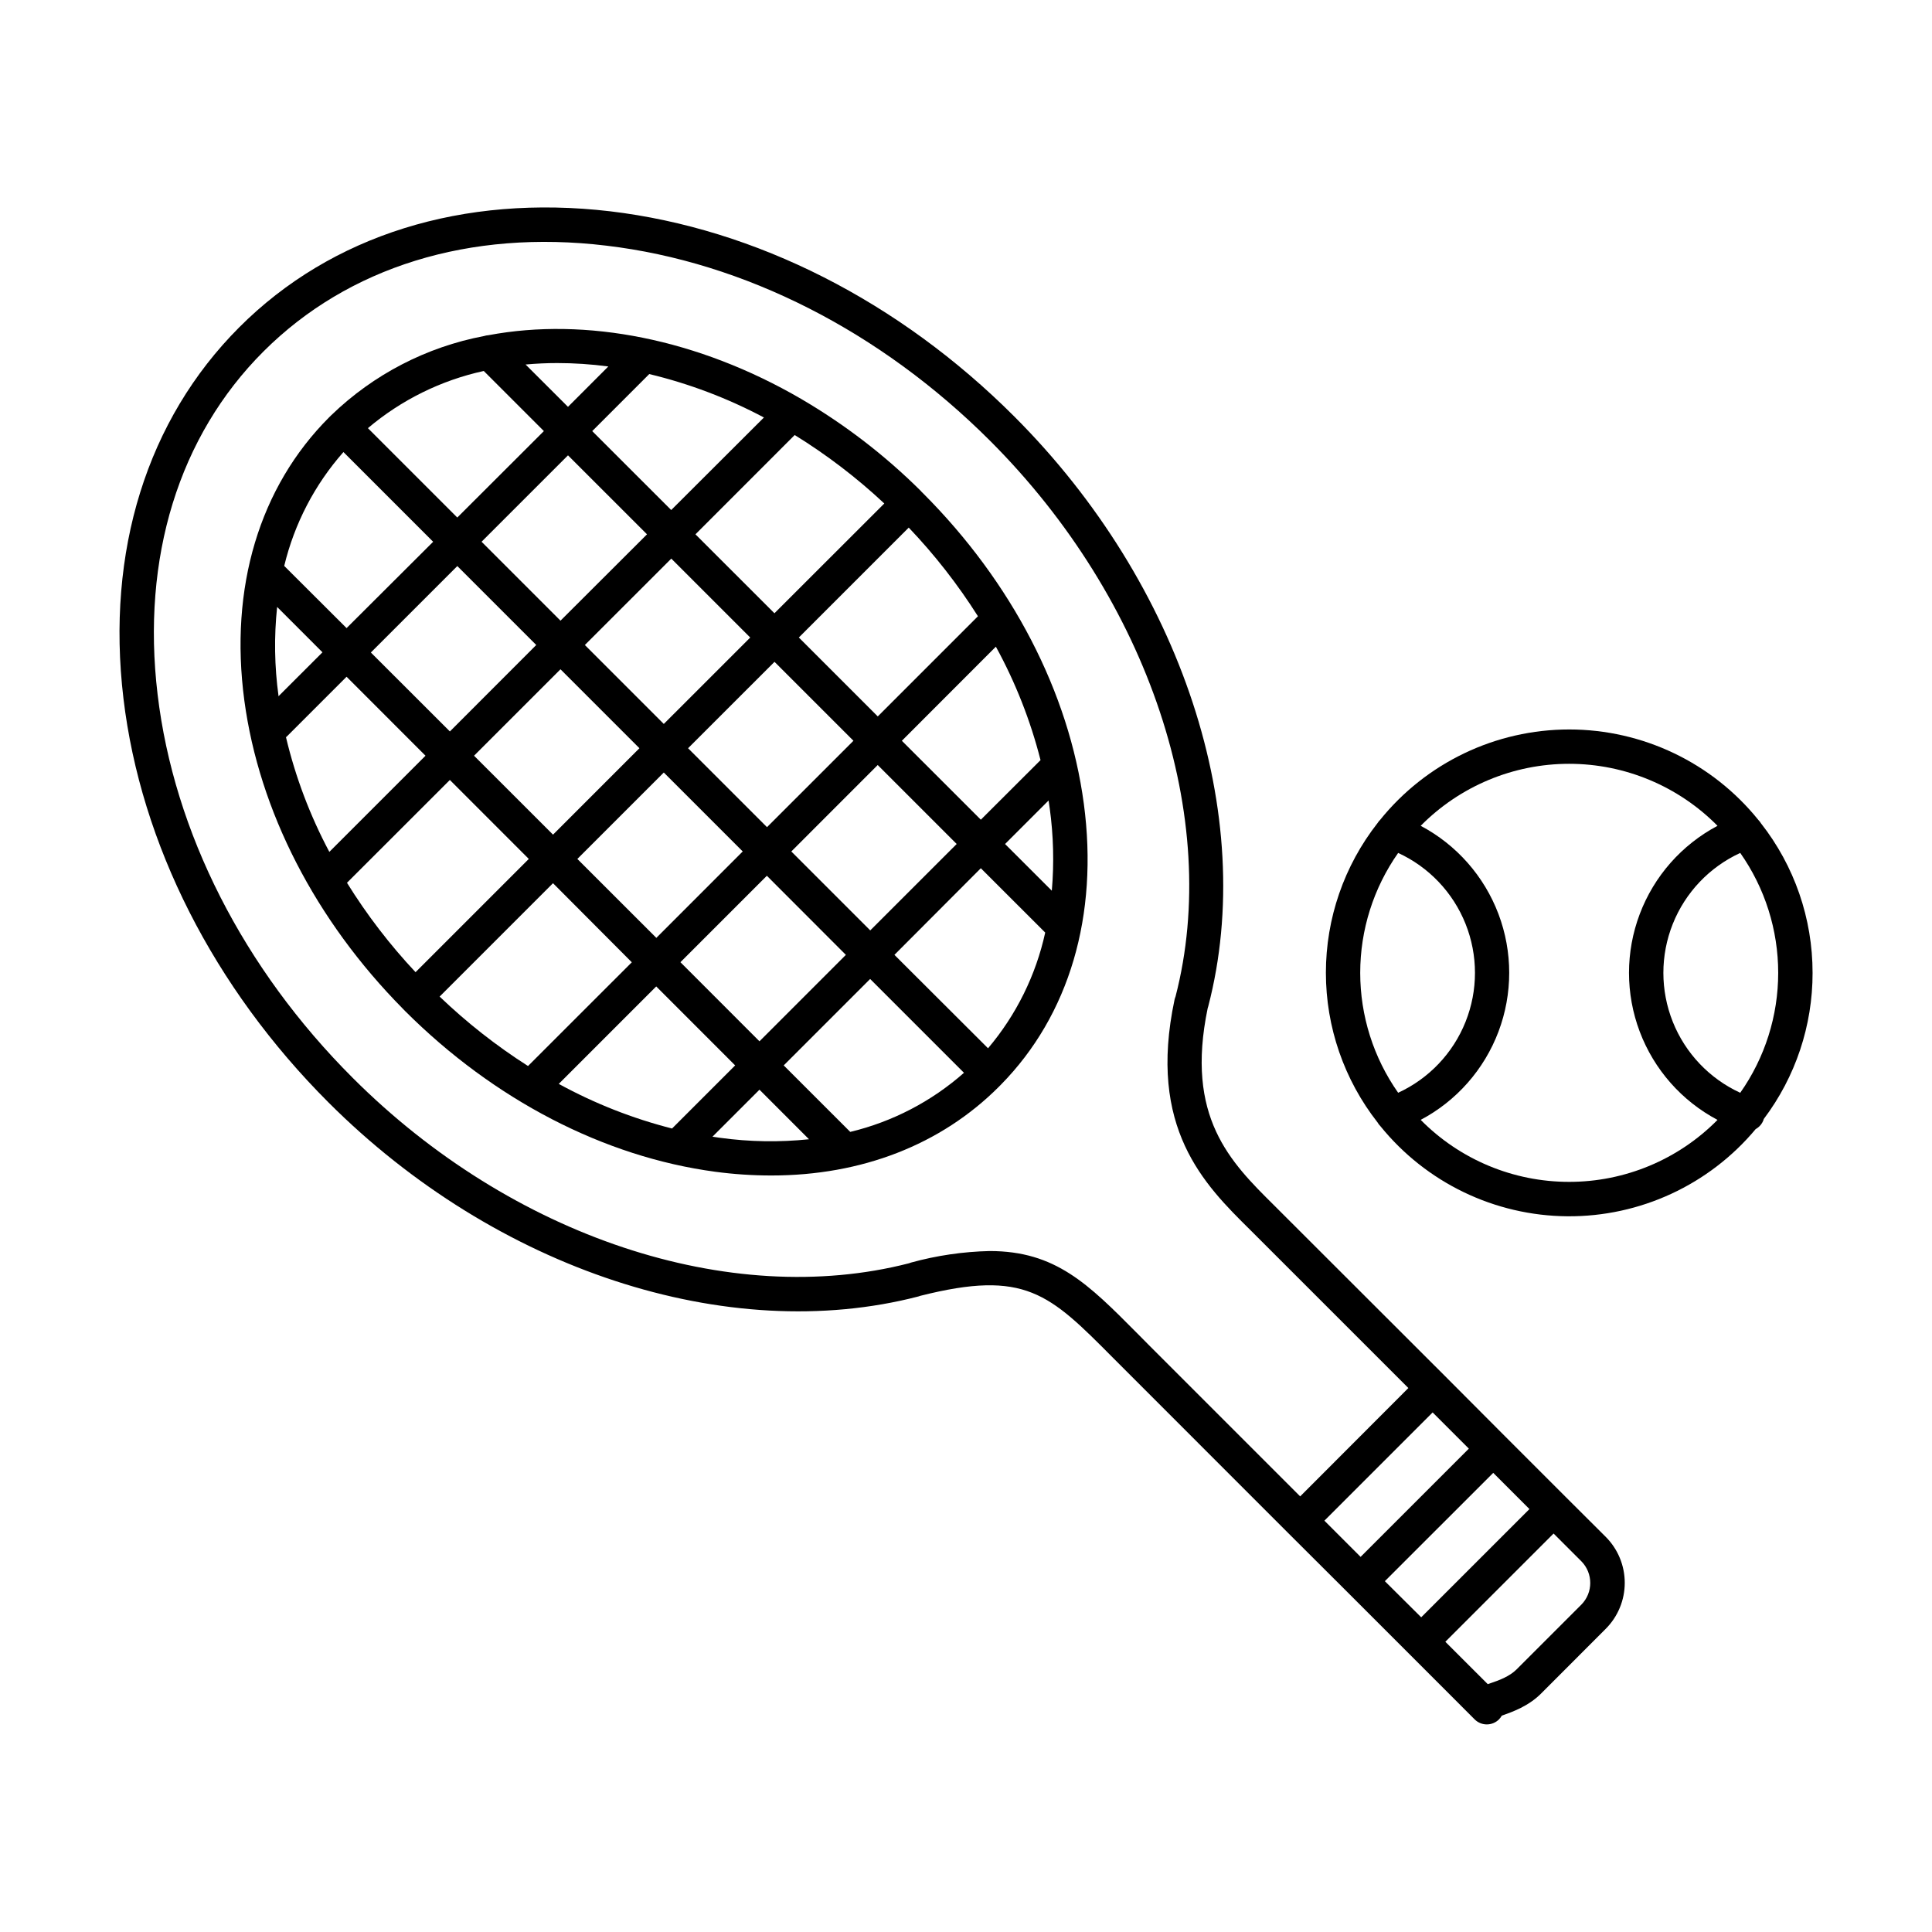 <?xml version="1.0" encoding="UTF-8"?>
<!-- Uploaded to: ICON Repo, www.svgrepo.com, Generator: ICON Repo Mixer Tools -->
<svg fill="#000000" width="800px" height="800px" version="1.1" viewBox="144 144 512 512" xmlns="http://www.w3.org/2000/svg">
 <g>
  <path d="m624.35 401.82c0.012-14.387-4.812-28.355-13.699-39.668-0.188-0.312-0.418-0.605-0.676-0.863-12.223-15.16-30.648-23.973-50.121-23.973-19.473 0-37.898 8.812-50.121 23.973-0.25 0.246-0.473 0.523-0.66 0.824-8.875 11.32-13.699 25.289-13.699 39.676 0 14.387 4.824 28.355 13.699 39.676 0.203 0.359 0.457 0.691 0.75 0.984 12.113 14.969 30.293 23.73 49.551 23.879 19.258 0.145 37.57-8.336 49.91-23.121 0.98-0.539 1.723-1.426 2.086-2.481 0-0.07 0-0.129 0.051-0.188 8.41-11.156 12.949-24.75 12.93-38.719zm-19.168 31.785v-0.004c-8.148-3.746-14.547-10.48-17.875-18.809s-3.328-17.617 0-25.949c3.328-8.328 9.727-15.062 17.875-18.809 6.547 9.305 10.059 20.406 10.059 31.785 0 11.375-3.512 22.477-10.059 31.781zm-90.656-63.566v-0.004c8.145 3.75 14.539 10.48 17.863 18.809s3.324 17.613 0 25.941-9.719 15.059-17.863 18.809c-6.543-9.305-10.055-20.402-10.055-31.781 0-11.375 3.512-22.473 10.055-31.777zm45.332 87.172v-0.004c-14.793 0.016-28.973-5.902-39.359-16.43 9.488-5.023 16.816-13.336 20.613-23.379 3.793-10.043 3.793-21.125 0-31.168-3.797-10.043-11.125-18.355-20.613-23.379 10.387-10.516 24.551-16.434 39.332-16.434 14.777 0 28.941 5.918 39.328 16.434-9.488 5.027-16.816 13.34-20.609 23.383-3.797 10.043-3.797 21.125 0 31.168 3.793 10.043 11.121 18.359 20.609 23.383-10.383 10.52-24.551 16.434-39.328 16.422z"/>
  <path d="m558.93 540.71-16.02-16.02-15.98-16.031-43.293-43.246-1.969-1.969c-11.609-11.504-23.617-23.391-17.613-52.281v0.004c0.055-0.156 0.105-0.312 0.145-0.473 13.156-50.578-7.016-111.94-51.414-156.33-30.504-30.504-68.488-49.77-107.08-54.367-38.984-4.574-73.898 6.297-98.312 30.75-24.414 24.453-35.316 59.344-30.68 98.34 4.594 38.602 23.902 76.633 54.355 107.09 44.359 44.328 105.73 64.512 156.33 51.395l0.5-0.168c27.789-6.996 34.156-0.59 51.09 16.461l46.297 46.309 16.062 16.02 15.98 15.98 17.477 17.488c1.777 1.766 4.652 1.766 6.434 0 0.289-0.297 0.539-0.629 0.746-0.984l0.148-0.059c2.734-0.984 6.887-2.441 10.242-5.785l17.141-17.16 0.004-0.004c3.238-3.234 5.055-7.625 5.055-12.199 0-4.578-1.816-8.969-5.055-12.203zm-47.93 22.316 28.723-28.703 9.594 9.594-28.684 28.684zm-16.02-16.031 28.684-28.684 9.594 9.594-28.684 28.684zm-49.535-49.582c-13.059-13.156-21.719-21.875-39.172-21.875-7.055 0.16-14.062 1.188-20.863 3.062-0.184 0.051-0.363 0.113-0.539 0.188-47.496 12.191-105.29-7.055-147.36-49.102-29.02-28.992-47.402-65.113-51.75-101.7-4.309-36.172 5.629-68.426 28.062-90.844 22.438-22.414 54.672-32.402 90.844-28.043 36.574 4.328 72.699 22.711 101.73 51.73 42.125 42.125 61.371 100.06 49.133 147.27-0.109 0.262-0.195 0.531-0.258 0.805-7.223 34.035 7.871 49.004 20.023 61.008l41.938 41.93-28.672 28.715-40.02-40.02zm117.63 71.832-17.152 17.152c-1.898 1.898-4.762 2.953-6.887 3.652l-0.766 0.266-11.238-11.23 28.684-28.684 7.359 7.352c3.144 3.184 3.144 8.309 0 11.492z"/>
  <path d="m431.22 356.95c-3.938-29.52-19.078-58.695-42.629-82.254l-0.512-0.5c-0.004-0.02-0.004-0.035 0-0.051l-0.07-0.059c-9.453-9.391-20.059-17.551-31.555-24.285-0.047-0.035-0.098-0.062-0.148-0.09-27.238-15.844-57.004-21.738-82.883-16.875-0.387 0.023-0.77 0.098-1.141 0.215-15.234 2.887-29.293 10.168-40.441 20.941 0 0-0.078 0.059-0.109 0.098-0.027 0.023-0.051 0.051-0.07 0.078l-0.395 0.383c-18.527 18.512-26.516 45.168-22.512 75.109 3.938 29.234 18.812 58.195 42.016 81.672l0.051 0.059 0.5 0.512c23.559 23.547 52.762 38.691 82.254 42.629 4.922 0.656 9.883 0.984 14.848 0.984 23.863 0 44.891-8.109 60.262-23.488 0.137-0.129 0.266-0.266 0.395-0.402l0.07-0.059 0.078-0.09c18.152-18.441 25.945-44.879 21.992-74.527zm-25.379 64.855-24.809-24.758 22.898-22.957 17.062 17.051c-2.477 11.305-7.676 21.832-15.152 30.664zm-36.516 22.16-17.633-17.625 22.906-22.906 24.867 24.867v-0.004c-8.617 7.606-18.965 12.984-30.141 15.668zm-77.246-12.723 25.828-25.828 20.918 20.93-16.727 16.727 0.004-0.004c-10.465-2.664-20.551-6.637-30.023-11.824zm-31.578-23.133 30.051-30.051 20.883 20.957-27.504 27.492c-8.395-5.352-16.238-11.516-23.426-18.402zm-24.547-30.164 27.266-27.246 20.918 20.93-30.012 30.012c-6.828-7.273-12.914-15.211-18.172-23.695zm-16.168-38.582c0.07-0.07 0.156-0.117 0.227-0.188l15.832-15.832 20.918 20.93-25.484 25.484v0.004c-5.113-9.602-8.977-19.816-11.492-30.398zm-1.969-10.902c-1.082-7.828-1.207-15.758-0.375-23.617l12.016 12.023-11.68 11.672s-0.012-0.059-0.012-0.078zm17.219-64.641 23.754 23.754-22.945 22.879-16.523-16.48c2.688-11.176 8.066-21.527 15.668-30.148zm37.176-21.5 15.922 15.922-22.945 22.91-23.688-23.688c8.836-7.469 19.359-12.668 30.664-15.145zm74.254 12.301-24.59 24.543-20.93-20.918 15.113-15.117c10.562 2.535 20.762 6.398 30.355 11.492zm31.883 22.809-29.117 29.09-20.93-20.918 26.301-26.316c8.5 5.246 16.453 11.324 23.746 18.145zm24.836 29.863-26.566 26.566-20.918-20.918 29.125-29.125h-0.004c6.871 7.203 13.012 15.07 18.332 23.48zm16.59 38.121-15.844 15.816-20.93-20.918 24.914-24.938c5.191 9.477 9.168 19.57 11.828 30.039zm-127.24-24.047 20.918 20.918-22.898 22.906-20.93-20.918zm-29.312 16.473-20.941-20.922 22.91-22.906 20.918 20.918zm35.77-22.906 22.906-22.898 20.918 20.918-22.906 22.898zm20.918 33.789 20.918 20.918-22.898 22.906-20.93-20.918zm6.434-6.434 22.906-22.898 20.918 20.918-22.906 22.898zm50.254 4.449 20.93 20.93-22.906 22.898-20.918-20.918zm-61.137-61.137-22.926 22.883-20.918-20.918 22.906-22.898zm8.855 113.39 22.906-22.906 20.941 20.965-22.898 22.906zm86.031-31.32 11.531-11.531c0.109 0.668 0.207 1.348 0.297 2.027l0.004-0.004c1 7.25 1.188 14.59 0.559 21.883zm-105.14-126.55-10.688 10.695-11.238-11.219c2.754-0.246 5.551-0.383 8.375-0.383 4.531 0 9.059 0.305 13.551 0.906zm29.629 204.41c-0.68-0.09-1.359-0.188-2.027-0.297l12.457-12.457 13.125 13.137c-7.84 0.82-15.75 0.691-23.559-0.383z"/>
 </g>
</svg>